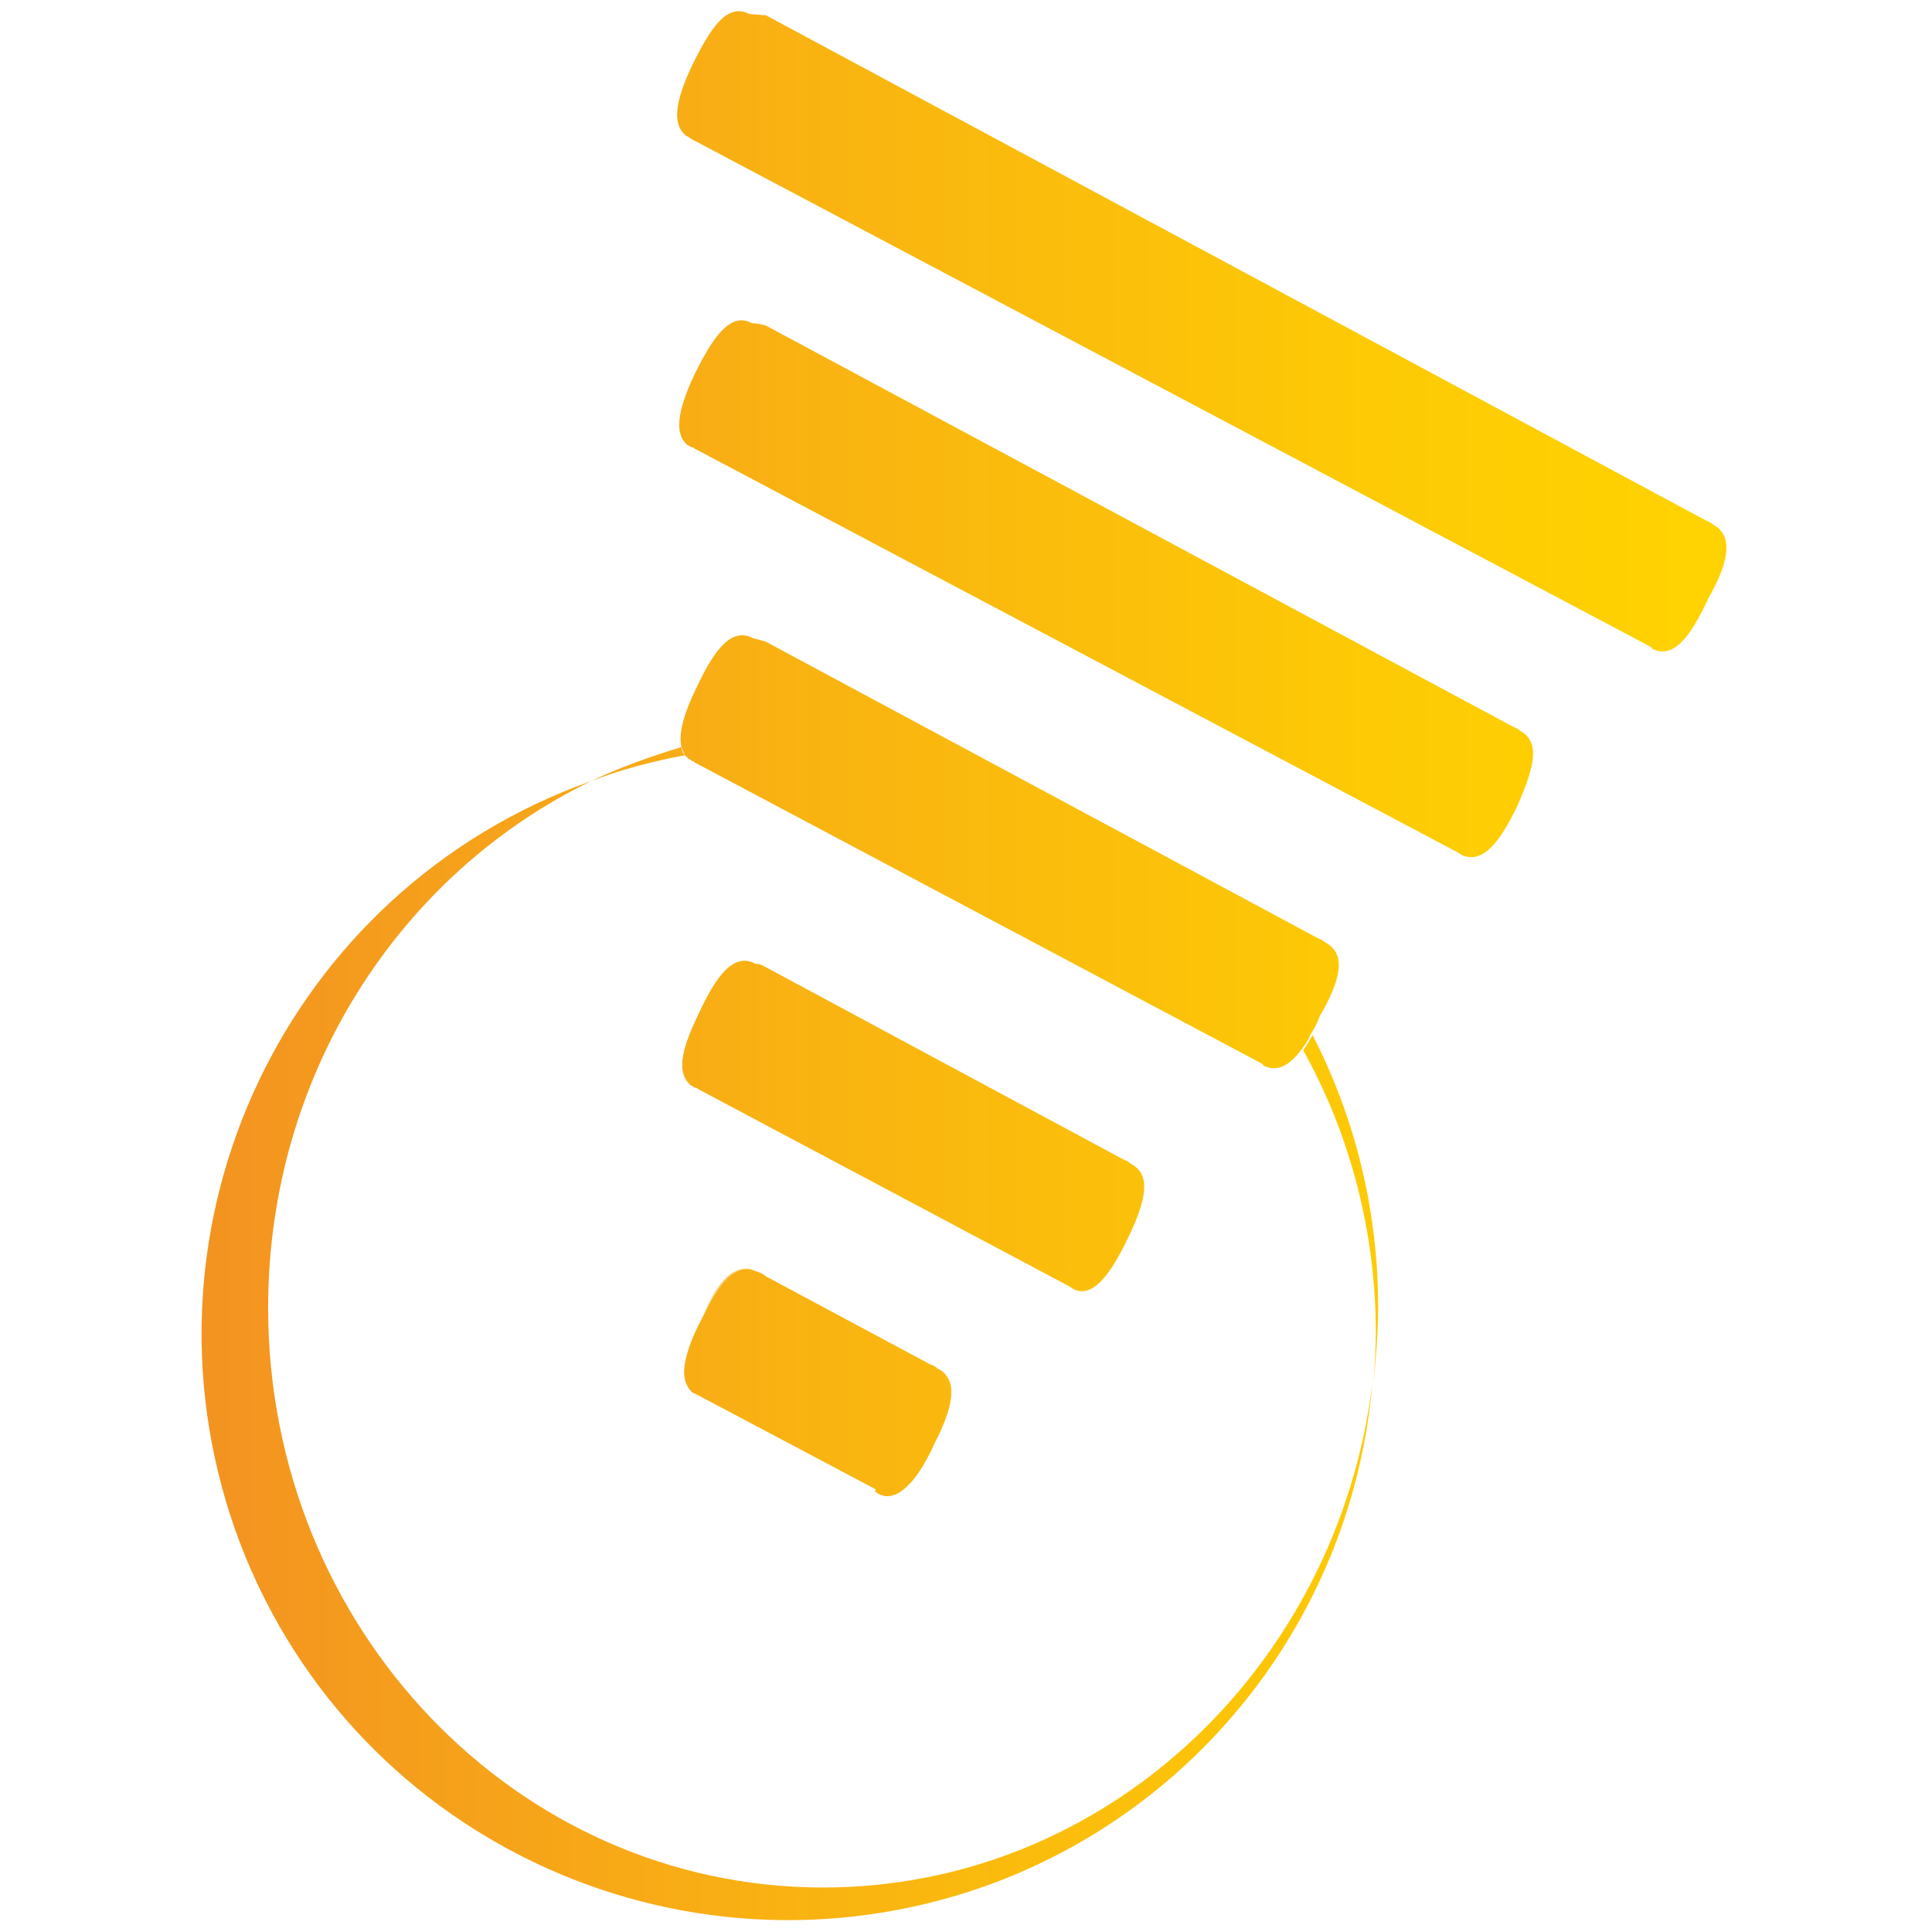 <?xml version="1.0" encoding="utf-8"?>
<!-- Generator: Adobe Illustrator 22.1.0, SVG Export Plug-In . SVG Version: 6.00 Build 0)  -->
<svg version="1.1" id="Calque_1" xmlns="http://www.w3.org/2000/svg" xmlns:xlink="http://www.w3.org/1999/xlink" x="0px" y="0px"
	 viewBox="0 0 165 165" style="enable-background:new 0 0 165 165;" xml:space="preserve">
<style type="text/css">
	.st0{fill:url(#SVGID_1_);}
	.st1{fill:url(#SVGID_2_);}
	.st2{fill:url(#SVGID_3_);}
	.st3{fill:url(#SVGID_4_);}
	.st4{fill:url(#SVGID_5_);}
	.st5{fill:url(#SVGID_6_);}
	.st6{fill:url(#SVGID_7_);}
	.st7{fill:url(#SVGID_8_);}
	.st8{fill:url(#SVGID_9_);}
	.st9{fill:url(#SVGID_10_);}
	.st10{fill:url(#SVGID_11_);}
	.st11{fill:url(#SVGID_12_);}
	.st12{fill:url(#SVGID_13_);}
	.st13{fill:url(#SVGID_14_);}
	.st14{fill:url(#SVGID_15_);}
	.st15{fill:url(#SVGID_16_);}
	.st16{fill:url(#SVGID_17_);}
	.st17{fill:url(#SVGID_18_);}
	.st18{fill:url(#SVGID_19_);}
	.st19{fill:url(#SVGID_20_);}
	.st20{fill:url(#SVGID_21_);}
	.st21{fill:url(#SVGID_22_);}
	.st22{fill:url(#SVGID_23_);}
	.st23{fill:url(#SVGID_24_);}
	.st24{fill:url(#SVGID_25_);}
	.st25{fill:url(#SVGID_26_);}
	.st26{fill:url(#SVGID_27_);}
	.st27{fill:url(#SVGID_28_);}
</style>
<linearGradient id="SVGID_1_" gradientUnits="userSpaceOnUse" x1="147.494" y1="122.963" x2="17.269" y2="122.963">
	<stop  offset="0" style="stop-color:#FFD301"/>
	<stop  offset="0.235" style="stop-color:#FDCA05"/>
	<stop  offset="0.617" style="stop-color:#F9B212"/>
	<stop  offset="1" style="stop-color:#F39321"/>
</linearGradient>
<path class="st0" d="M77.8,126.6C77.8,126.6,77.8,126.6,77.8,126.6c0.7-0.8,1.3-2,2-3.3c0.7-1.5,1.3-2.8,1.4-3.9
	c-0.1,1.1-0.7,2.5-1.4,3.9C79.1,124.6,78.5,125.7,77.8,126.6z"/>
<linearGradient id="SVGID_2_" gradientUnits="userSpaceOnUse" x1="147.494" y1="120.438" x2="17.269" y2="120.438">
	<stop  offset="0" style="stop-color:#FFD301"/>
	<stop  offset="0.235" style="stop-color:#FDCA05"/>
	<stop  offset="0.617" style="stop-color:#F9B212"/>
	<stop  offset="1" style="stop-color:#F39321"/>
</linearGradient>
<path class="st1" d="M80.9,117.6c0.8,1.2,0,3.3-1.1,5.7c0.7-1.5,1.3-2.8,1.4-3.9C81.3,118.7,81.2,118.1,80.9,117.6z"/>
<linearGradient id="SVGID_3_" gradientUnits="userSpaceOnUse" x1="147.494" y1="118.121" x2="17.269" y2="118.121">
	<stop  offset="0" style="stop-color:#FFD301"/>
	<stop  offset="0.235" style="stop-color:#FDCA05"/>
	<stop  offset="0.617" style="stop-color:#F9B212"/>
	<stop  offset="1" style="stop-color:#F39321"/>
</linearGradient>
<path class="st2" d="M80.9,117.6c0.3,0.5,0.4,1.1,0.3,1.8c0.1-1.1-0.1-2-1.1-2.5C80.5,117.1,80.7,117.3,80.9,117.6z"/>
<linearGradient id="SVGID_4_" gradientUnits="userSpaceOnUse" x1="147.494" y1="113.29" x2="17.269" y2="113.29">
	<stop  offset="0" style="stop-color:#FFD301"/>
	<stop  offset="0.235" style="stop-color:#FDCA05"/>
	<stop  offset="0.617" style="stop-color:#F9B212"/>
	<stop  offset="1" style="stop-color:#F39321"/>
</linearGradient>
<path class="st3" d="M65.4,109l14,7.5c0.3,0.1,0.5,0.2,0.7,0.4c0.3,0.2,0.6,0.4,0.8,0.7c-0.2-0.3-0.4-0.5-0.8-0.7
	c-0.2-0.2-0.5-0.3-0.7-0.4L65.4,109C65.4,109,65.4,109,65.4,109C65.4,109,65.4,109,65.4,109z"/>
<linearGradient id="SVGID_5_" gradientUnits="userSpaceOnUse" x1="147.494" y1="108.585" x2="17.269" y2="108.585">
	<stop  offset="0" style="stop-color:#FFD301"/>
	<stop  offset="0.235" style="stop-color:#FDCA05"/>
	<stop  offset="0.617" style="stop-color:#F9B212"/>
	<stop  offset="1" style="stop-color:#F39321"/>
</linearGradient>
<path class="st4" d="M64.6,108.6C64.6,108.6,64.6,108.6,64.6,108.6C64.6,108.6,64.6,108.6,64.6,108.6
	C64.6,108.6,64.6,108.6,64.6,108.6C64.6,108.6,64.6,108.6,64.6,108.6z"/>
<linearGradient id="SVGID_6_" gradientUnits="userSpaceOnUse" x1="147.494" y1="109.926" x2="17.269" y2="109.926">
	<stop  offset="0" style="stop-color:#FFD301"/>
	<stop  offset="0.235" style="stop-color:#FDCA05"/>
	<stop  offset="0.617" style="stop-color:#F9B212"/>
	<stop  offset="1" style="stop-color:#F39321"/>
</linearGradient>
<path class="st5" d="M60.4,111.5c1.2-2.3,2.5-3.7,4.1-2.9C63,107.8,61.7,109.2,60.4,111.5z"/>
<linearGradient id="SVGID_7_" gradientUnits="userSpaceOnUse" x1="147.494" y1="108.795" x2="17.269" y2="108.795">
	<stop  offset="0" style="stop-color:#FFD301"/>
	<stop  offset="0.235" style="stop-color:#FDCA05"/>
	<stop  offset="0.617" style="stop-color:#F9B212"/>
	<stop  offset="1" style="stop-color:#F39321"/>
</linearGradient>
<path class="st6" d="M65.4,109c-0.2-0.2-0.5-0.3-0.7-0.4C64.9,108.7,65.2,108.8,65.4,109z"/>
<linearGradient id="SVGID_8_" gradientUnits="userSpaceOnUse" x1="147.494" y1="108.794" x2="17.269" y2="108.794">
	<stop  offset="0" style="stop-color:#FFD301"/>
	<stop  offset="0.235" style="stop-color:#FDCA05"/>
	<stop  offset="0.617" style="stop-color:#F9B212"/>
	<stop  offset="1" style="stop-color:#F39321"/>
</linearGradient>
<path class="st7" d="M65.4,109C65.4,109,65.4,109,65.4,109c-0.2-0.2-0.5-0.3-0.8-0.4c0,0,0,0,0,0C64.9,108.7,65.2,108.8,65.4,109z"
	/>
<linearGradient id="SVGID_9_" gradientUnits="userSpaceOnUse" x1="147.494" y1="127.391" x2="17.269" y2="127.391">
	<stop  offset="0" style="stop-color:#FFD301"/>
	<stop  offset="0.235" style="stop-color:#FDCA05"/>
	<stop  offset="0.617" style="stop-color:#F9B212"/>
	<stop  offset="1" style="stop-color:#F39321"/>
</linearGradient>
<path class="st8" d="M74.8,127.5c0,0-0.1-0.1-0.1-0.1C74.7,127.4,74.8,127.4,74.8,127.5z"/>
<linearGradient id="SVGID_10_" gradientUnits="userSpaceOnUse" x1="147.494" y1="110.532" x2="17.269" y2="110.532">
	<stop  offset="0" style="stop-color:#FFD301"/>
	<stop  offset="0.235" style="stop-color:#FDCA05"/>
	<stop  offset="0.617" style="stop-color:#F9B212"/>
	<stop  offset="1" style="stop-color:#F39321"/>
</linearGradient>
<path class="st9" d="M64.6,108.6C64.6,108.6,64.6,108.6,64.6,108.6c-1.8-1-3.3,1.2-4.8,4.2c0.2-0.4,0.4-0.8,0.6-1.2
	C61.7,109.2,63,107.8,64.6,108.6z"/>
<linearGradient id="SVGID_11_" gradientUnits="userSpaceOnUse" x1="147.494" y1="115.36" x2="17.269" y2="115.36">
	<stop  offset="0" style="stop-color:#FFD301"/>
	<stop  offset="0.235" style="stop-color:#FDCA05"/>
	<stop  offset="0.617" style="stop-color:#F9B212"/>
	<stop  offset="1" style="stop-color:#F39321"/>
</linearGradient>
<path class="st10" d="M70.3,161.2c-26.2,0-47.4-22.2-47.4-49.5c0-20,11.3-37.1,27.6-45c-26.1,9.3-39.6,37.9-30.4,64
	c9.3,26.1,37.9,39.6,64,30.4c18.5-6.6,31.4-23.4,33.1-42.9C114.2,142.4,94.4,161.2,70.3,161.2z"/>
<linearGradient id="SVGID_12_" gradientUnits="userSpaceOnUse" x1="147.494" y1="124.916" x2="17.269" y2="124.916">
	<stop  offset="0" style="stop-color:#FFD301"/>
	<stop  offset="0.235" style="stop-color:#FDCA05"/>
	<stop  offset="0.617" style="stop-color:#F9B212"/>
	<stop  offset="1" style="stop-color:#F39321"/>
</linearGradient>
<path class="st11" d="M77.8,126.6c0.7-0.8,1.4-2,2-3.3C79.1,124.6,78.5,125.7,77.8,126.6z"/>
<linearGradient id="SVGID_13_" gradientUnits="userSpaceOnUse" x1="147.494" y1="127.391" x2="17.269" y2="127.391">
	<stop  offset="0" style="stop-color:#FFD301"/>
	<stop  offset="0.235" style="stop-color:#FDCA05"/>
	<stop  offset="0.617" style="stop-color:#F9B212"/>
	<stop  offset="1" style="stop-color:#F39321"/>
</linearGradient>
<path class="st12" d="M74.7,127.3C74.7,127.3,74.7,127.3,74.7,127.3c0.1,0.1,0.1,0.1,0.2,0.2c0,0,0,0,0,0
	C74.8,127.4,74.7,127.4,74.7,127.3z"/>
<linearGradient id="SVGID_14_" gradientUnits="userSpaceOnUse" x1="147.494" y1="127.143" x2="17.269" y2="127.143">
	<stop  offset="0" style="stop-color:#FFD301"/>
	<stop  offset="0.235" style="stop-color:#FDCA05"/>
	<stop  offset="0.617" style="stop-color:#F9B212"/>
	<stop  offset="1" style="stop-color:#F39321"/>
</linearGradient>
<path class="st13" d="M74.9,127.5C74.9,127.5,74.9,127.5,74.9,127.5c1.1,0.5,2,0.1,2.9-0.9c0,0,0,0,0,0
	C76.9,127.6,75.9,128.1,74.9,127.5z"/>
<linearGradient id="SVGID_15_" gradientUnits="userSpaceOnUse" x1="147.494" y1="127.484" x2="17.269" y2="127.484">
	<stop  offset="0" style="stop-color:#FFD301"/>
	<stop  offset="0.235" style="stop-color:#FDCA05"/>
	<stop  offset="0.617" style="stop-color:#F9B212"/>
	<stop  offset="1" style="stop-color:#F39321"/>
</linearGradient>
<path class="st14" d="M74.8,127.5C74.9,127.5,74.9,127.5,74.8,127.5C74.9,127.5,74.9,127.5,74.8,127.5
	C74.9,127.5,74.9,127.5,74.8,127.5C74.9,127.5,74.9,127.5,74.8,127.5z"/>
<linearGradient id="SVGID_16_" gradientUnits="userSpaceOnUse" x1="147.494" y1="127.171" x2="17.269" y2="127.171">
	<stop  offset="0" style="stop-color:#FFD301"/>
	<stop  offset="0.235" style="stop-color:#FDCA05"/>
	<stop  offset="0.617" style="stop-color:#F9B212"/>
	<stop  offset="1" style="stop-color:#F39321"/>
</linearGradient>
<path class="st15" d="M74.9,127.5c1,0.6,2,0.1,2.9-0.9C76.9,127.6,75.9,128,74.9,127.5z"/>
<linearGradient id="SVGID_17_" gradientUnits="userSpaceOnUse" x1="147.494" y1="113.957" x2="17.269" y2="113.957">
	<stop  offset="0" style="stop-color:#FFD301"/>
	<stop  offset="0.235" style="stop-color:#FDCA05"/>
	<stop  offset="0.617" style="stop-color:#F9B212"/>
	<stop  offset="1" style="stop-color:#F39321"/>
</linearGradient>
<path class="st16" d="M60.4,111.5c-0.2,0.4-0.4,0.8-0.6,1.2c-0.7,1.4-1.2,2.6-1.4,3.7c0.2-1.1,0.7-2.3,1.4-3.7
	C60,112.3,60.2,111.9,60.4,111.5z"/>
<linearGradient id="SVGID_18_" gradientUnits="userSpaceOnUse" x1="147.494" y1="28.351" x2="17.269" y2="28.351">
	<stop  offset="0" style="stop-color:#FFD301"/>
	<stop  offset="0.235" style="stop-color:#FDCA05"/>
	<stop  offset="0.617" style="stop-color:#F9B212"/>
	<stop  offset="1" style="stop-color:#F39321"/>
</linearGradient>
<path class="st17" d="M146.3,44.8c-0.2-0.2-0.5-0.3-0.7-0.4L65.4,1.3L64,1.2c-1.9-1-3.3,1.2-4.8,4.2c-1.3,2.7-2,5.1-0.6,6.2l0,0
	l0.2,0.1c0.1,0,0.1,0.1,0.1,0.1c0,0,0.1,0,0.2,0.1l81.8,43.3c0.1,0.1,0.2,0.1,0.2,0.2c1.9,1,3.4-1.3,4.8-4.3
	C147.5,48.3,148.2,45.8,146.3,44.8z"/>
<linearGradient id="SVGID_19_" gradientUnits="userSpaceOnUse" x1="147.494" y1="50.302" x2="17.269" y2="50.302">
	<stop  offset="0" style="stop-color:#FFD301"/>
	<stop  offset="0.235" style="stop-color:#FDCA05"/>
	<stop  offset="0.617" style="stop-color:#F9B212"/>
	<stop  offset="1" style="stop-color:#F39321"/>
</linearGradient>
<path class="st18" d="M129.8,62.4c-0.2-0.2-0.5-0.3-0.7-0.4L65.4,27.8c-0.4-0.1-0.8-0.2-1.2-0.2c-1.8-1-3.3,1.2-4.8,4.2
	c-1.3,2.7-2,5.1-0.7,6.2l0,0l0.2,0.1c0,0,0.1,0.1,0.2,0.1c0.1,0,0.1,0,0.2,0.1l0,0l65.2,34.5c0.1,0.1,0.2,0.1,0.3,0.2
	c1.9,0.9,3.4-1.3,4.8-4.2C130.9,65.8,131.7,63.4,129.8,62.4z"/>
<linearGradient id="SVGID_20_" gradientUnits="userSpaceOnUse" x1="147.494" y1="103.285" x2="17.269" y2="103.285">
	<stop  offset="0" style="stop-color:#FFD301"/>
	<stop  offset="0.235" style="stop-color:#FDCA05"/>
	<stop  offset="0.617" style="stop-color:#F9B212"/>
	<stop  offset="1" style="stop-color:#F39321"/>
</linearGradient>
<path class="st19" d="M117.7,111.7c0-8.2-1.9-16.1-5.6-23.3c-0.3,0.5-0.5,0.9-0.8,1.3c4,7.2,6.2,15.5,6.2,24.1
	c0,1.4-0.1,2.9-0.2,4.3C117.5,116,117.7,113.8,117.7,111.7z"/>
<linearGradient id="SVGID_21_" gradientUnits="userSpaceOnUse" x1="147.494" y1="72.82" x2="17.269" y2="72.82">
	<stop  offset="0" style="stop-color:#FFD301"/>
	<stop  offset="0.235" style="stop-color:#FDCA05"/>
	<stop  offset="0.617" style="stop-color:#F9B212"/>
	<stop  offset="1" style="stop-color:#F39321"/>
</linearGradient>
<path class="st20" d="M113.2,80.5c-0.2-0.2-0.5-0.3-0.7-0.4L65.4,54.8c-0.3-0.1-0.7-0.2-1.1-0.3c-1.9-1-3.4,1.2-4.8,4.2
	c-1,2-1.6,3.9-1.3,5.1c0.1,0.3,0.2,0.5,0.3,0.7c0.1,0.1,0.2,0.2,0.3,0.3l0,0l0.2,0.1c0,0,0.1,0.1,0.1,0.1c0.1,0,0.1,0,0.2,0.1l0,0
	l48.4,25.7c0.1,0.1,0.2,0.1,0.2,0.2c1.2,0.6,2.2,0,3.2-1.3c0.3-0.4,0.6-0.8,0.8-1.3c0.3-0.5,0.6-1,0.8-1.6
	C114.4,83.9,115.1,81.5,113.2,80.5z"/>
<linearGradient id="SVGID_22_" gradientUnits="userSpaceOnUse" x1="147.494" y1="118.914" x2="17.269" y2="118.914">
	<stop  offset="0" style="stop-color:#FFD301"/>
	<stop  offset="0.235" style="stop-color:#FDCA05"/>
	<stop  offset="0.617" style="stop-color:#F9B212"/>
	<stop  offset="1" style="stop-color:#F39321"/>
</linearGradient>
<polygon class="st21" points="59,118.9 59,118.9 59,118.9 59,118.9 "/>
<linearGradient id="SVGID_23_" gradientUnits="userSpaceOnUse" x1="147.494" y1="117.652" x2="17.269" y2="117.652">
	<stop  offset="0" style="stop-color:#FFD301"/>
	<stop  offset="0.235" style="stop-color:#FDCA05"/>
	<stop  offset="0.617" style="stop-color:#F9B212"/>
	<stop  offset="1" style="stop-color:#F39321"/>
</linearGradient>
<path class="st22" d="M58.4,116.4c-0.2,1.1,0,1.9,0.6,2.5l0,0C58.4,118.3,58.2,117.5,58.4,116.4z"/>
<linearGradient id="SVGID_24_" gradientUnits="userSpaceOnUse" x1="147.494" y1="65.286" x2="17.269" y2="65.286">
	<stop  offset="0" style="stop-color:#FFD301"/>
	<stop  offset="0.235" style="stop-color:#FDCA05"/>
	<stop  offset="0.617" style="stop-color:#F9B212"/>
	<stop  offset="1" style="stop-color:#F39321"/>
</linearGradient>
<path class="st23" d="M50.5,66.7c2.6-1,5.3-1.7,8-2.2c-0.2-0.2-0.3-0.4-0.3-0.7C55.6,64.6,53,65.5,50.5,66.7z"/>
<linearGradient id="SVGID_25_" gradientUnits="userSpaceOnUse" x1="147.494" y1="119.086" x2="17.269" y2="119.086">
	<stop  offset="0" style="stop-color:#FFD301"/>
	<stop  offset="0.235" style="stop-color:#FDCA05"/>
	<stop  offset="0.617" style="stop-color:#F9B212"/>
	<stop  offset="1" style="stop-color:#F39321"/>
</linearGradient>
<path class="st24" d="M59.3,119.1l-0.2-0.1l0,0L59.3,119.1c0.1,0,0.1,0.1,0.1,0.1c0.1,0,0.1,0.1,0.2,0.1c-0.1,0-0.1,0-0.2-0.1
	C59.4,119.1,59.3,119.1,59.3,119.1z"/>
<linearGradient id="SVGID_26_" gradientUnits="userSpaceOnUse" x1="147.494" y1="96.112" x2="17.269" y2="96.112">
	<stop  offset="0" style="stop-color:#FFD301"/>
	<stop  offset="0.235" style="stop-color:#FDCA05"/>
	<stop  offset="0.617" style="stop-color:#F9B212"/>
	<stop  offset="1" style="stop-color:#F39321"/>
</linearGradient>
<path class="st25" d="M91.5,110c1.8,1.1,3.4-1.3,4.8-4.2c1.4-2.9,2.2-5.4,0.3-6.4c-0.2-0.2-0.5-0.3-0.7-0.4L65.4,82.6
	c-0.3-0.2-0.6-0.3-0.9-0.3c-1.9-1-3.4,1.2-4.8,4.2c-1.3,2.7-2.1,5-0.7,6.2l0,0l0.2,0.1c0,0,0.1,0.1,0.2,0.1c0.1,0,0.1,0,0.2,0.1l0,0
	l31.8,16.9C91.3,109.8,91.4,109.9,91.5,110z"/>
<linearGradient id="SVGID_27_" gradientUnits="userSpaceOnUse" x1="147.494" y1="118.049" x2="17.269" y2="118.049">
	<stop  offset="0" style="stop-color:#FFD301"/>
	<stop  offset="0.235" style="stop-color:#FDCA05"/>
	<stop  offset="0.617" style="stop-color:#F9B212"/>
	<stop  offset="1" style="stop-color:#F39321"/>
</linearGradient>
<path class="st26" d="M74.9,127.5c1,0.6,2,0.1,2.9-0.9c0.7-0.8,1.4-2,2-3.3c1.2-2.4,1.9-4.5,1.1-5.7c-0.2-0.3-0.4-0.5-0.8-0.7
	c-0.2-0.2-0.5-0.3-0.7-0.4l-14-7.5c0,0,0,0,0,0c-0.2-0.2-0.5-0.3-0.7-0.4c0,0,0,0,0,0c0,0,0,0-0.1,0c-1.6-0.8-2.9,0.7-4.1,2.9
	c-0.2,0.4-0.4,0.8-0.6,1.2c-0.7,1.3-1.2,2.6-1.4,3.7c-0.2,1.1,0,1.9,0.6,2.5l0,0c0,0,0,0,0,0l0,0l0.2,0.1c0.1,0,0.1,0.1,0.2,0.1
	c0.1,0,0.1,0.1,0.2,0.1l15.1,8C74.7,127.4,74.8,127.4,74.9,127.5z"/>
<linearGradient id="SVGID_28_" gradientUnits="userSpaceOnUse" x1="147.494" y1="123.284" x2="17.269" y2="123.284">
	<stop  offset="0" style="stop-color:#FFD301"/>
	<stop  offset="0.235" style="stop-color:#FDCA05"/>
	<stop  offset="0.617" style="stop-color:#F9B212"/>
	<stop  offset="1" style="stop-color:#F39321"/>
</linearGradient>
<path class="st27" d="M74.6,127.3C74.7,127.3,74.7,127.3,74.6,127.3C74.7,127.3,74.7,127.3,74.6,127.3l-15-8l0,0L74.6,127.3z"/>
</svg>
